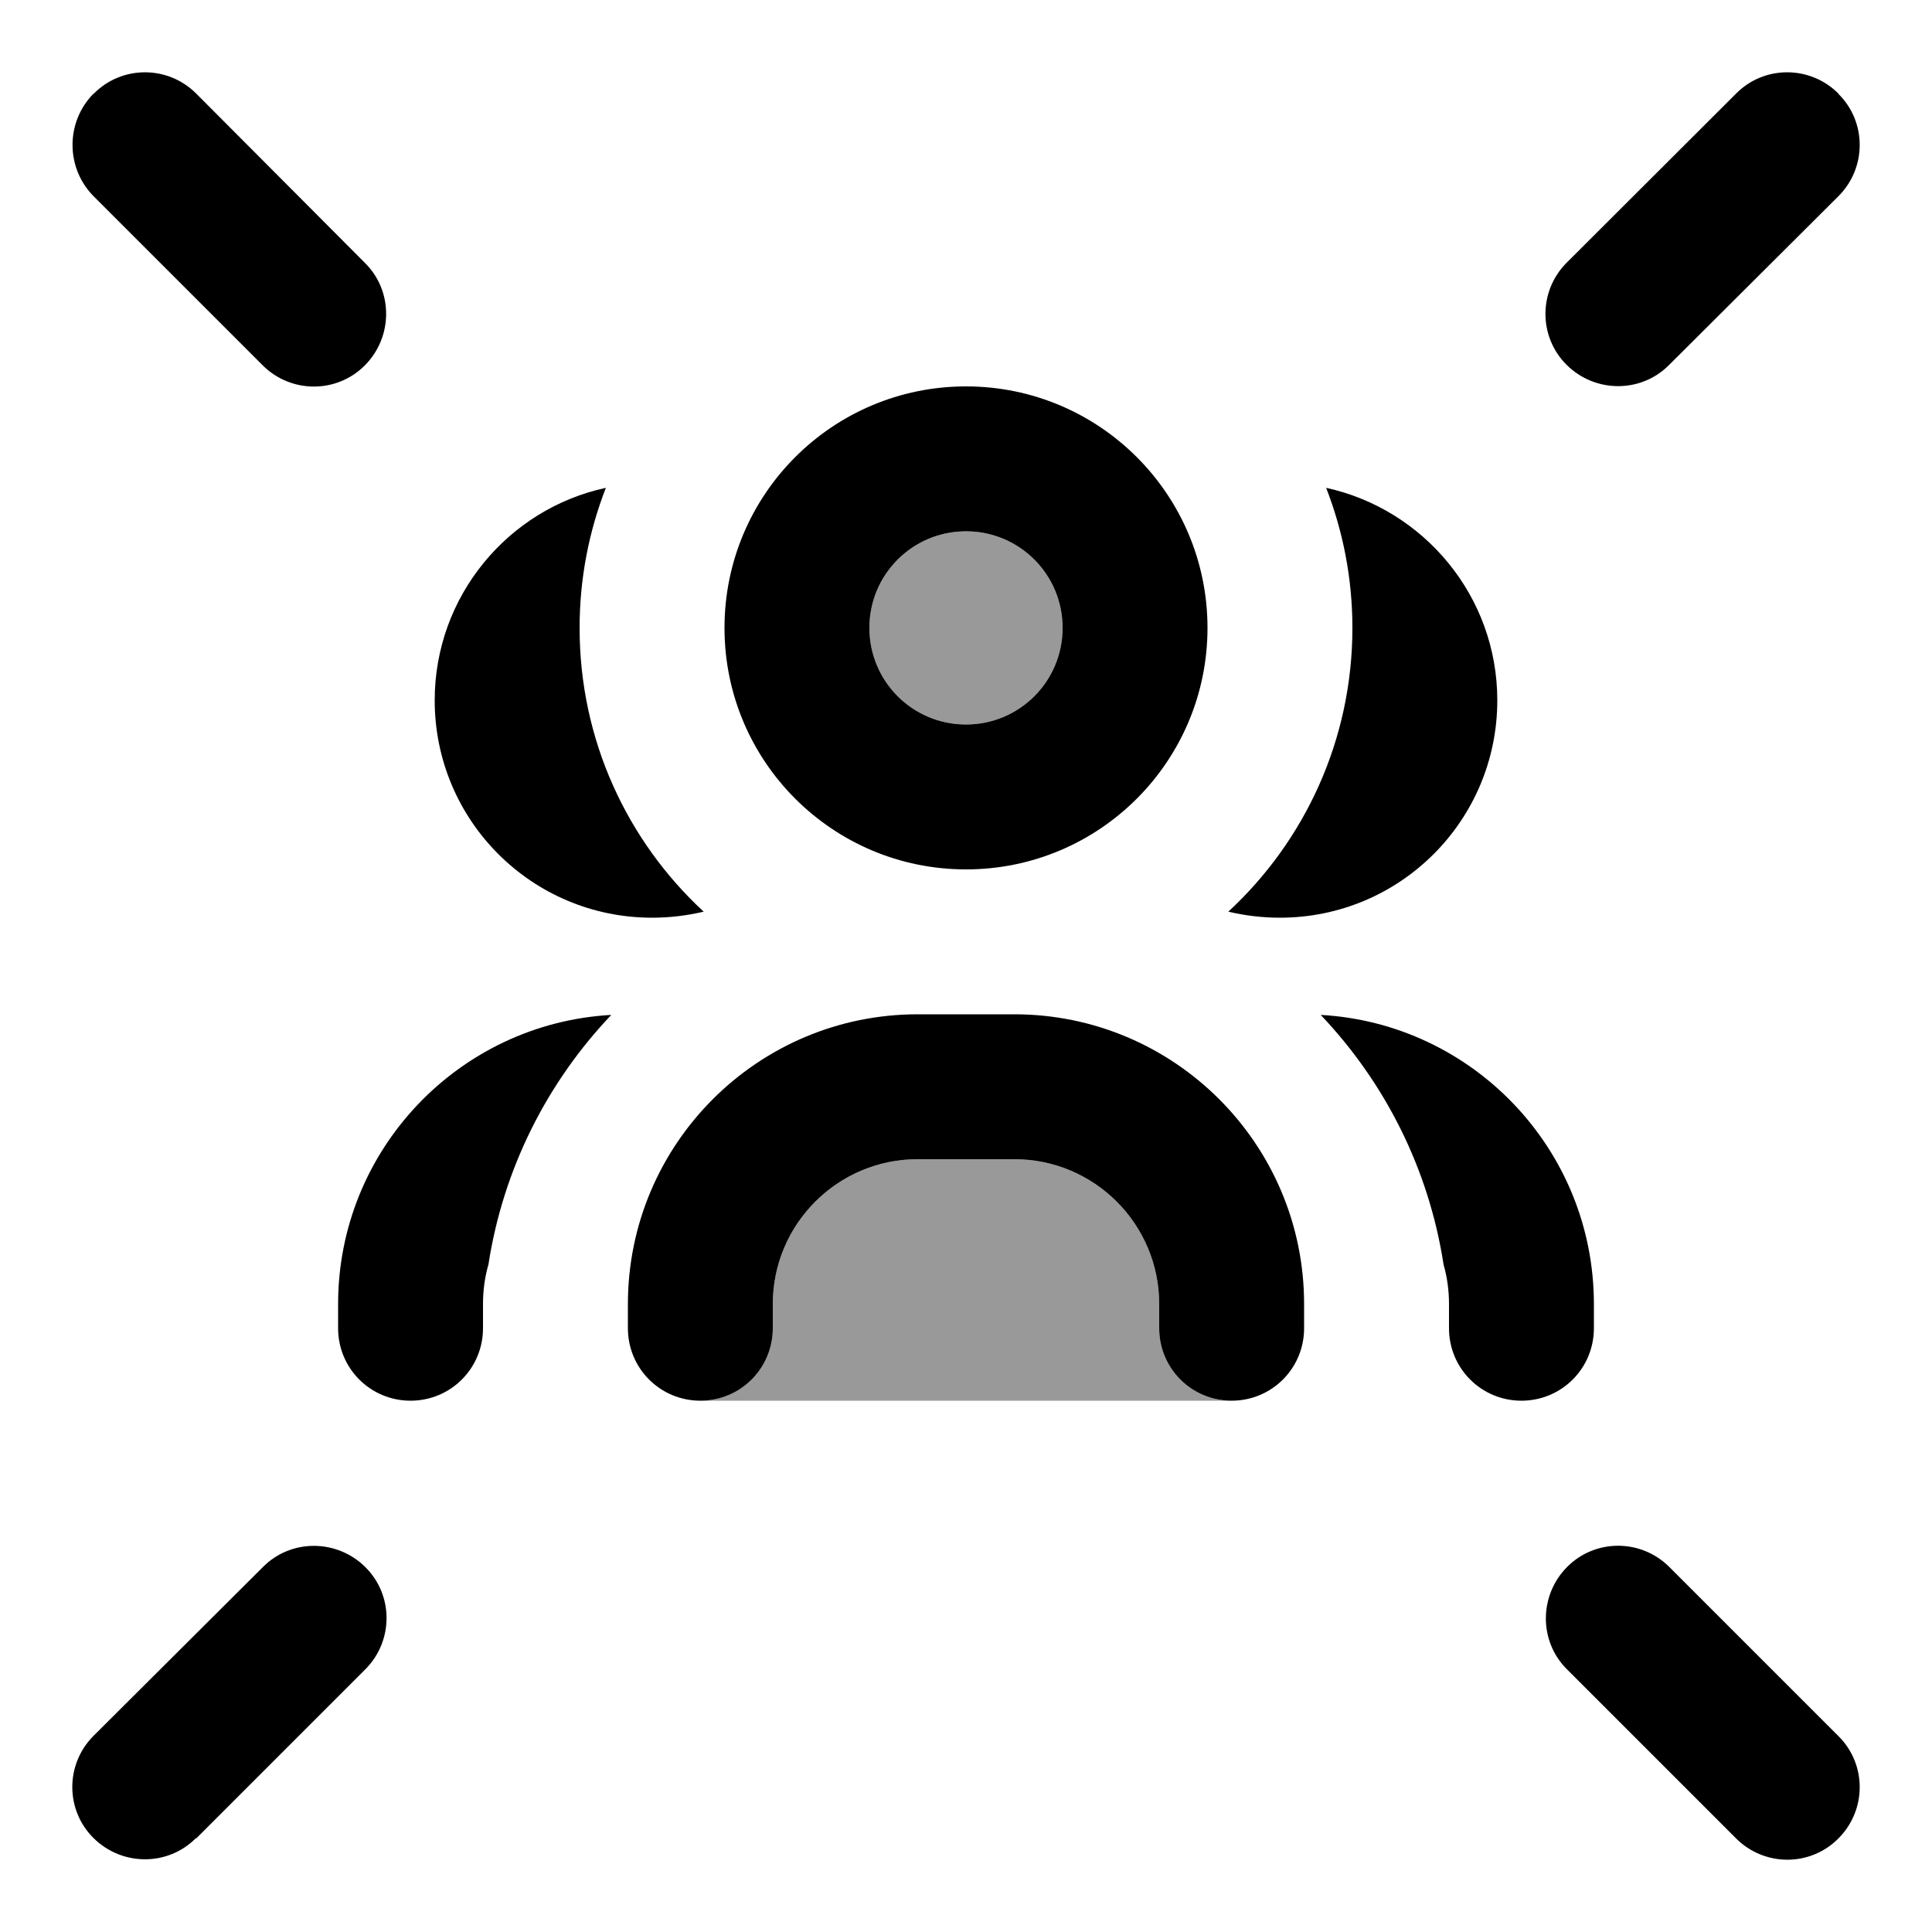 <svg xmlns="http://www.w3.org/2000/svg" viewBox="0 0 640 640"><!--! Font Awesome Pro 7.1.0 by @fontawesome - https://fontawesome.com License - https://fontawesome.com/license (Commercial License) Copyright 2025 Fonticons, Inc. --><path opacity=".4" fill="currentColor" d="M232 464C245.3 464 256 453.3 256 440L256 432C256 405.5 277.5 384 304 384L336 384C362.5 384 384 405.5 384 432L384 440C384 453.3 394.7 464 408 464L232 464zM352 208C352 225.7 337.7 240 320 240C302.3 240 288 225.7 288 208C288 190.3 302.3 176 320 176C337.7 176 352 190.3 352 208z"/><path fill="currentColor" d="M31 31C21.7 40.4 21.7 55.6 31 65L87 121C96.4 130.4 111.6 130.4 120.9 121C130.2 111.6 130.3 96.4 120.9 87.1L65 31C55.6 21.6 40.4 21.6 31.1 31zM609 31C599.6 21.6 584.4 21.6 575.1 31L519 87C509.6 96.4 509.6 111.6 519 120.9C528.4 130.2 543.6 130.3 552.9 120.9L609 65C618.4 55.6 618.4 40.4 609 31.1zM65 609L121 553C130.4 543.6 130.4 528.4 121 519.1C111.6 509.8 96.4 509.7 87.1 519.1L31 575C21.6 584.4 21.6 599.6 31 608.9C40.4 618.2 55.6 618.3 64.9 608.9zM609 609C618.4 599.6 618.4 584.4 609 575.1L553 519.1C543.6 509.7 528.4 509.7 519.1 519.1C509.8 528.5 509.7 543.7 519.1 553L575.1 609C584.5 618.4 599.7 618.4 609 609zM320 176C337.7 176 352 190.3 352 208C352 225.7 337.7 240 320 240C302.3 240 288 225.7 288 208C288 190.3 302.3 176 320 176zM320 288C364.2 288 400 252.2 400 208C400 163.8 364.2 128 320 128C275.8 128 240 163.8 240 208C240 252.2 275.8 288 320 288zM192 208C192 191.6 195.1 176 200.7 161.6C168.3 168.6 144 197.5 144 232C144 271.8 176.2 304 216 304C221.9 304 227.6 303.3 233.1 302C207.8 278.6 192 245.2 192 208zM424 304C463.8 304 496 271.8 496 232C496 197.5 471.7 168.7 439.3 161.6C444.9 176 448 191.6 448 208C448 245.1 432.2 278.6 406.9 302C412.4 303.3 418.1 304 424 304zM202.5 336.2C152.1 339 112 380.8 112 432L112 440C112 453.3 122.7 464 136 464C149.3 464 160 453.3 160 440L160 432C160 427.4 160.6 423 161.8 418.9C166.7 387.1 181.3 358.5 202.5 336.2zM478.2 418.9C479.4 423.1 480 427.5 480 432L480 440C480 453.3 490.7 464 504 464C517.3 464 528 453.3 528 440L528 432C528 380.8 487.9 339 437.5 336.2C458.7 358.5 473.3 387.1 478.2 418.9zM304 336C251 336 208 379 208 432L208 440C208 453.3 218.7 464 232 464C245.3 464 256 453.3 256 440L256 432C256 405.5 277.5 384 304 384L336 384C362.5 384 384 405.5 384 432L384 440C384 453.3 394.7 464 408 464C421.3 464 432 453.3 432 440L432 432C432 379 389 336 336 336L304 336z"/></svg>